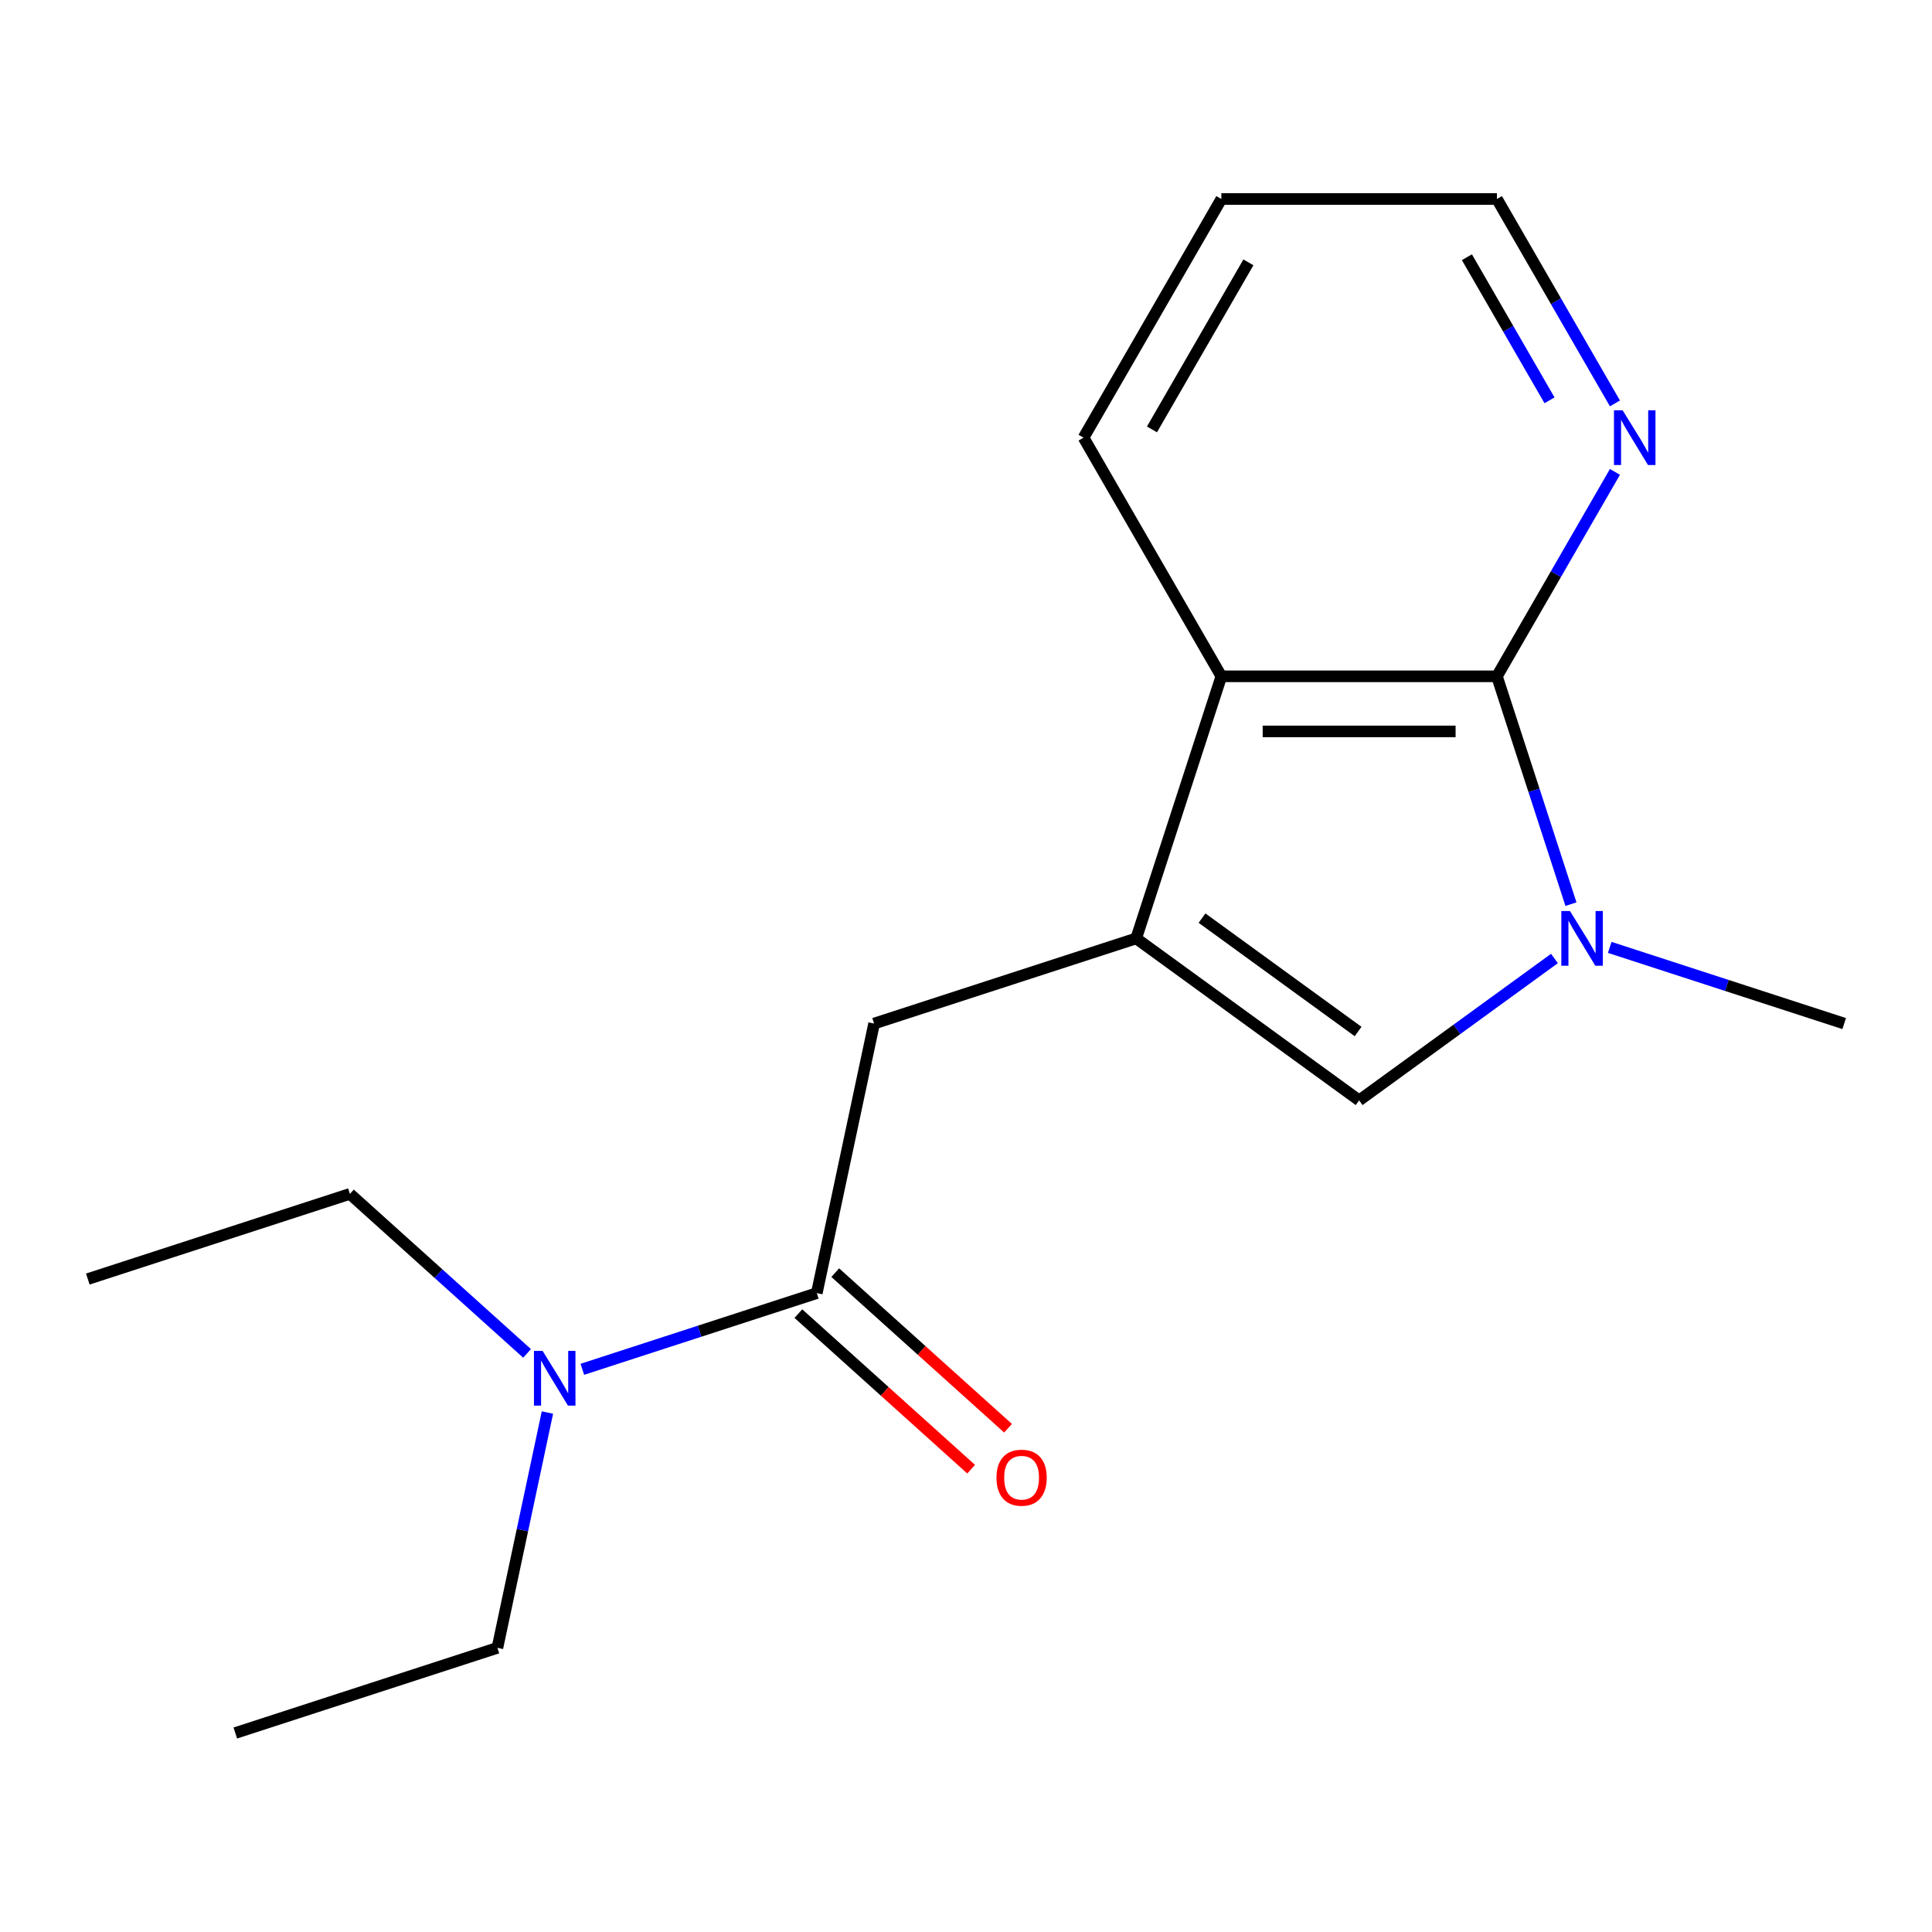 <?xml version='1.0' encoding='iso-8859-1'?>
<svg version='1.1' baseProfile='full'
              xmlns='http://www.w3.org/2000/svg'
                      xmlns:rdkit='http://www.rdkit.org/xml'
                      xmlns:xlink='http://www.w3.org/1999/xlink'
                  xml:space='preserve'
width='1000px' height='1000px' viewBox='0 0 1000 1000'>
<!-- END OF HEADER -->
<rect style='opacity:1.0;fill:#FFFFFF;stroke:none' width='1000' height='1000' x='0' y='0'> </rect>
<path class='bond-2' d='M 588.09,485.719 L 703.488,569.561' style='fill:none;fill-rule:evenodd;stroke:#000000;stroke-width:6px;stroke-linecap:butt;stroke-linejoin:miter;stroke-opacity:1' />
<path class='bond-2' d='M 622.168,475.216 L 702.947,533.905' style='fill:none;fill-rule:evenodd;stroke:#000000;stroke-width:6px;stroke-linecap:butt;stroke-linejoin:miter;stroke-opacity:1' />
<path class='bond-3' d='M 588.09,485.719 L 632.168,350.06' style='fill:none;fill-rule:evenodd;stroke:#000000;stroke-width:6px;stroke-linecap:butt;stroke-linejoin:miter;stroke-opacity:1' />
<path class='bond-5' d='M 588.09,485.719 L 452.431,529.797' style='fill:none;fill-rule:evenodd;stroke:#000000;stroke-width:6px;stroke-linecap:butt;stroke-linejoin:miter;stroke-opacity:1' />
<path class='bond-0' d='M 804.581,496.113 L 754.034,532.837' style='fill:none;fill-rule:evenodd;stroke:#0000FF;stroke-width:6px;stroke-linecap:butt;stroke-linejoin:miter;stroke-opacity:1' />
<path class='bond-0' d='M 754.034,532.837 L 703.488,569.561' style='fill:none;fill-rule:evenodd;stroke:#000000;stroke-width:6px;stroke-linecap:butt;stroke-linejoin:miter;stroke-opacity:1' />
<path class='bond-9' d='M 833.193,490.367 L 893.869,510.082' style='fill:none;fill-rule:evenodd;stroke:#0000FF;stroke-width:6px;stroke-linecap:butt;stroke-linejoin:miter;stroke-opacity:1' />
<path class='bond-9' d='M 893.869,510.082 L 954.545,529.797' style='fill:none;fill-rule:evenodd;stroke:#000000;stroke-width:6px;stroke-linecap:butt;stroke-linejoin:miter;stroke-opacity:1' />
<path class='bond-17' d='M 813.127,467.993 L 793.968,409.027' style='fill:none;fill-rule:evenodd;stroke:#0000FF;stroke-width:6px;stroke-linecap:butt;stroke-linejoin:miter;stroke-opacity:1' />
<path class='bond-17' d='M 793.968,409.027 L 774.808,350.06' style='fill:none;fill-rule:evenodd;stroke:#000000;stroke-width:6px;stroke-linecap:butt;stroke-linejoin:miter;stroke-opacity:1' />
<path class='bond-1' d='M 774.808,350.06 L 632.168,350.06' style='fill:none;fill-rule:evenodd;stroke:#000000;stroke-width:6px;stroke-linecap:butt;stroke-linejoin:miter;stroke-opacity:1' />
<path class='bond-1' d='M 753.412,378.588 L 653.564,378.588' style='fill:none;fill-rule:evenodd;stroke:#000000;stroke-width:6px;stroke-linecap:butt;stroke-linejoin:miter;stroke-opacity:1' />
<path class='bond-6' d='M 774.808,350.06 L 805.351,297.158' style='fill:none;fill-rule:evenodd;stroke:#000000;stroke-width:6px;stroke-linecap:butt;stroke-linejoin:miter;stroke-opacity:1' />
<path class='bond-6' d='M 805.351,297.158 L 835.894,244.256' style='fill:none;fill-rule:evenodd;stroke:#0000FF;stroke-width:6px;stroke-linecap:butt;stroke-linejoin:miter;stroke-opacity:1' />
<path class='bond-10' d='M 632.168,350.06 L 560.848,226.53' style='fill:none;fill-rule:evenodd;stroke:#000000;stroke-width:6px;stroke-linecap:butt;stroke-linejoin:miter;stroke-opacity:1' />
<path class='bond-4' d='M 422.775,669.32 L 452.431,529.797' style='fill:none;fill-rule:evenodd;stroke:#000000;stroke-width:6px;stroke-linecap:butt;stroke-linejoin:miter;stroke-opacity:1' />
<path class='bond-7' d='M 422.775,669.32 L 362.098,689.035' style='fill:none;fill-rule:evenodd;stroke:#000000;stroke-width:6px;stroke-linecap:butt;stroke-linejoin:miter;stroke-opacity:1' />
<path class='bond-7' d='M 362.098,689.035 L 301.422,708.75' style='fill:none;fill-rule:evenodd;stroke:#0000FF;stroke-width:6px;stroke-linecap:butt;stroke-linejoin:miter;stroke-opacity:1' />
<path class='bond-8' d='M 413.23,679.921 L 457.948,720.185' style='fill:none;fill-rule:evenodd;stroke:#000000;stroke-width:6px;stroke-linecap:butt;stroke-linejoin:miter;stroke-opacity:1' />
<path class='bond-8' d='M 457.948,720.185 L 502.666,760.449' style='fill:none;fill-rule:evenodd;stroke:#FF0000;stroke-width:6px;stroke-linecap:butt;stroke-linejoin:miter;stroke-opacity:1' />
<path class='bond-8' d='M 432.319,658.72 L 477.037,698.984' style='fill:none;fill-rule:evenodd;stroke:#000000;stroke-width:6px;stroke-linecap:butt;stroke-linejoin:miter;stroke-opacity:1' />
<path class='bond-8' d='M 477.037,698.984 L 521.755,739.249' style='fill:none;fill-rule:evenodd;stroke:#FF0000;stroke-width:6px;stroke-linecap:butt;stroke-linejoin:miter;stroke-opacity:1' />
<path class='bond-18' d='M 835.894,208.804 L 805.351,155.902' style='fill:none;fill-rule:evenodd;stroke:#0000FF;stroke-width:6px;stroke-linecap:butt;stroke-linejoin:miter;stroke-opacity:1' />
<path class='bond-18' d='M 805.351,155.902 L 774.808,103' style='fill:none;fill-rule:evenodd;stroke:#000000;stroke-width:6px;stroke-linecap:butt;stroke-linejoin:miter;stroke-opacity:1' />
<path class='bond-18' d='M 802.025,207.198 L 780.645,170.166' style='fill:none;fill-rule:evenodd;stroke:#0000FF;stroke-width:6px;stroke-linecap:butt;stroke-linejoin:miter;stroke-opacity:1' />
<path class='bond-18' d='M 780.645,170.166 L 759.265,133.135' style='fill:none;fill-rule:evenodd;stroke:#000000;stroke-width:6px;stroke-linecap:butt;stroke-linejoin:miter;stroke-opacity:1' />
<path class='bond-12' d='M 283.348,731.125 L 270.404,792.023' style='fill:none;fill-rule:evenodd;stroke:#0000FF;stroke-width:6px;stroke-linecap:butt;stroke-linejoin:miter;stroke-opacity:1' />
<path class='bond-12' d='M 270.404,792.023 L 257.459,852.922' style='fill:none;fill-rule:evenodd;stroke:#000000;stroke-width:6px;stroke-linecap:butt;stroke-linejoin:miter;stroke-opacity:1' />
<path class='bond-13' d='M 272.81,700.517 L 226.962,659.236' style='fill:none;fill-rule:evenodd;stroke:#0000FF;stroke-width:6px;stroke-linecap:butt;stroke-linejoin:miter;stroke-opacity:1' />
<path class='bond-13' d='M 226.962,659.236 L 181.113,617.954' style='fill:none;fill-rule:evenodd;stroke:#000000;stroke-width:6px;stroke-linecap:butt;stroke-linejoin:miter;stroke-opacity:1' />
<path class='bond-14' d='M 560.848,226.53 L 632.168,103' style='fill:none;fill-rule:evenodd;stroke:#000000;stroke-width:6px;stroke-linecap:butt;stroke-linejoin:miter;stroke-opacity:1' />
<path class='bond-14' d='M 596.252,222.265 L 646.176,135.794' style='fill:none;fill-rule:evenodd;stroke:#000000;stroke-width:6px;stroke-linecap:butt;stroke-linejoin:miter;stroke-opacity:1' />
<path class='bond-11' d='M 774.808,103 L 632.168,103' style='fill:none;fill-rule:evenodd;stroke:#000000;stroke-width:6px;stroke-linecap:butt;stroke-linejoin:miter;stroke-opacity:1' />
<path class='bond-15' d='M 257.459,852.922 L 121.8,897' style='fill:none;fill-rule:evenodd;stroke:#000000;stroke-width:6px;stroke-linecap:butt;stroke-linejoin:miter;stroke-opacity:1' />
<path class='bond-16' d='M 181.113,617.954 L 45.455,662.032' style='fill:none;fill-rule:evenodd;stroke:#000000;stroke-width:6px;stroke-linecap:butt;stroke-linejoin:miter;stroke-opacity:1' />
<path  class='atom-1' d='M 812.627 471.559
L 821.907 486.559
Q 822.827 488.039, 824.307 490.719
Q 825.787 493.399, 825.867 493.559
L 825.867 471.559
L 829.627 471.559
L 829.627 499.879
L 825.747 499.879
L 815.787 483.479
Q 814.627 481.559, 813.387 479.359
Q 812.187 477.159, 811.827 476.479
L 811.827 499.879
L 808.147 499.879
L 808.147 471.559
L 812.627 471.559
' fill='#0000FF'/>
<path  class='atom-7' d='M 839.868 212.37
L 849.148 227.37
Q 850.068 228.85, 851.548 231.53
Q 853.028 234.21, 853.108 234.37
L 853.108 212.37
L 856.868 212.37
L 856.868 240.69
L 852.988 240.69
L 843.028 224.29
Q 841.868 222.37, 840.628 220.17
Q 839.428 217.97, 839.068 217.29
L 839.068 240.69
L 835.388 240.69
L 835.388 212.37
L 839.868 212.37
' fill='#0000FF'/>
<path  class='atom-8' d='M 280.856 699.239
L 290.136 714.239
Q 291.056 715.719, 292.536 718.399
Q 294.016 721.079, 294.096 721.239
L 294.096 699.239
L 297.856 699.239
L 297.856 727.559
L 293.976 727.559
L 284.016 711.159
Q 282.856 709.239, 281.616 707.039
Q 280.416 704.839, 280.056 704.159
L 280.056 727.559
L 276.376 727.559
L 276.376 699.239
L 280.856 699.239
' fill='#0000FF'/>
<path  class='atom-9' d='M 515.777 764.845
Q 515.777 758.045, 519.137 754.245
Q 522.497 750.445, 528.777 750.445
Q 535.057 750.445, 538.417 754.245
Q 541.777 758.045, 541.777 764.845
Q 541.777 771.725, 538.377 775.645
Q 534.977 779.525, 528.777 779.525
Q 522.537 779.525, 519.137 775.645
Q 515.777 771.765, 515.777 764.845
M 528.777 776.325
Q 533.097 776.325, 535.417 773.445
Q 537.777 770.525, 537.777 764.845
Q 537.777 759.285, 535.417 756.485
Q 533.097 753.645, 528.777 753.645
Q 524.457 753.645, 522.097 756.445
Q 519.777 759.245, 519.777 764.845
Q 519.777 770.565, 522.097 773.445
Q 524.457 776.325, 528.777 776.325
' fill='#FF0000'/>
</svg>
